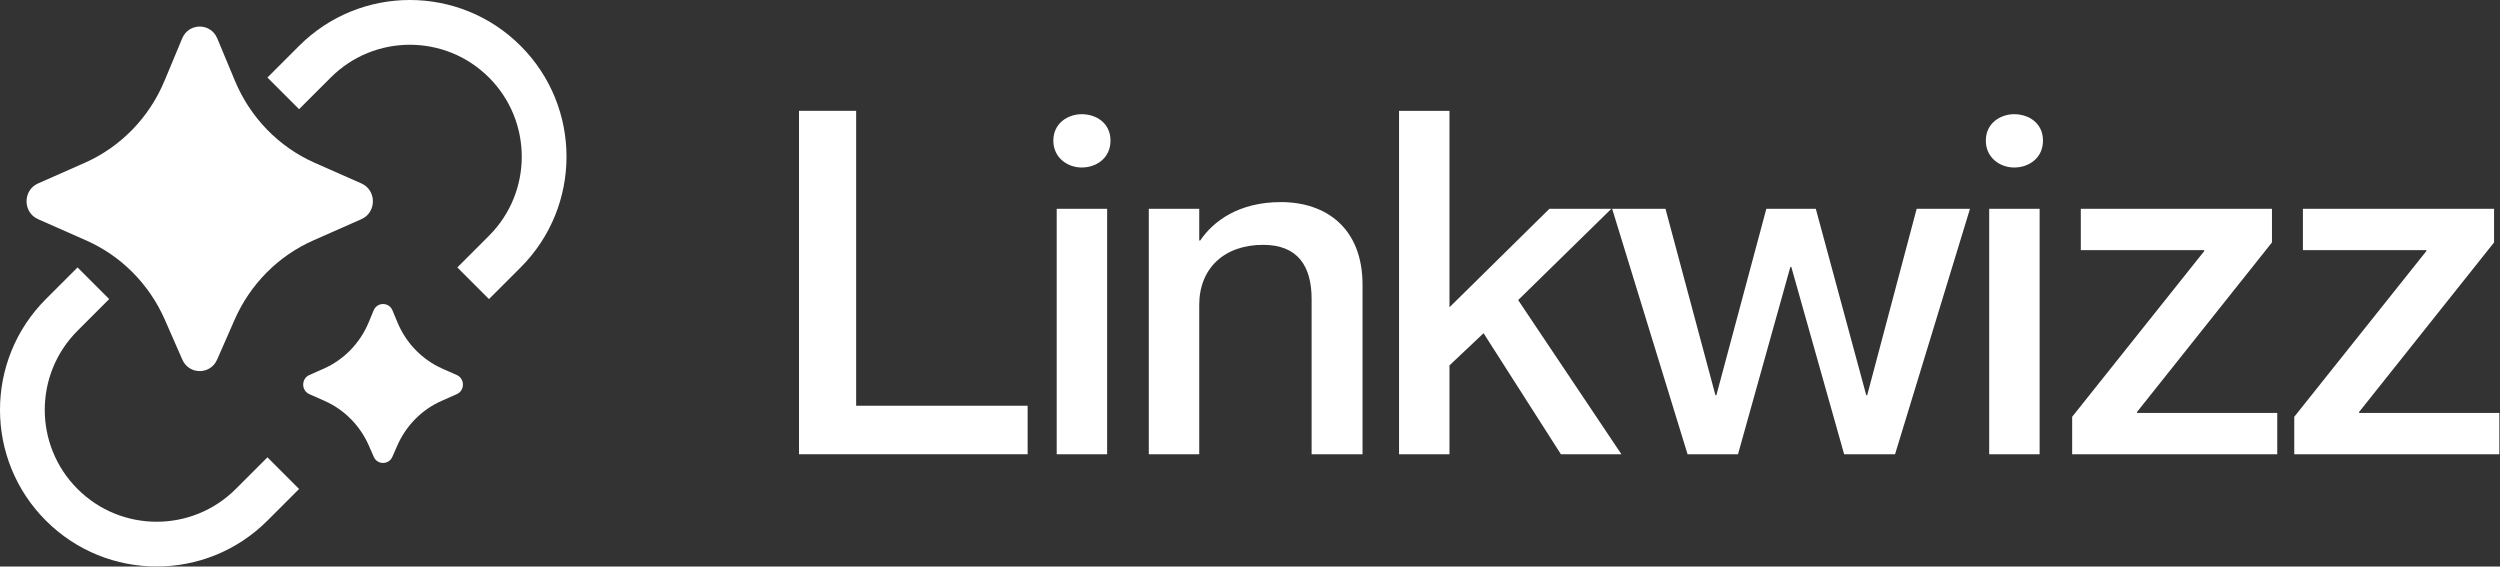 <svg width="812" height="184" viewBox="0 0 812 184" fill="none" xmlns="http://www.w3.org/2000/svg">
<rect x="0" y="0" width="812" height="184" fill="#333333" stroke="none"/>
<path d="M158.822 97.142L148.542 86.862L158.822 76.582C173.015 62.389 173.015 39.377 158.822 25.183C144.628 10.989 121.615 10.989 107.422 25.183L97.142 35.463L86.862 25.183L97.142 14.903C117.013 -4.968 149.23 -4.968 169.101 14.903C188.972 34.774 188.972 66.991 169.101 86.862L158.822 97.142ZM97.142 158.817L86.862 169.097C66.992 188.968 34.774 188.968 14.903 169.097C-4.968 149.226 -4.968 117.008 14.903 97.138L25.183 86.858L35.463 97.138L25.183 107.418C10.99 121.611 10.99 144.623 25.183 158.817C39.377 173.011 62.389 173.011 76.582 158.817L86.862 148.537L97.142 158.817Z" fill="white"/>
<path d="M70.52 116.799L76.206 103.836C81.266 92.301 90.374 83.118 101.735 78.099L117.385 71.184C122.361 68.986 122.361 61.781 117.385 59.583L102.223 52.884C90.57 47.735 81.3 38.213 76.326 26.284L70.567 12.47C68.429 7.343 61.313 7.343 59.176 12.47L53.416 26.284C48.443 38.213 39.171 47.735 27.518 52.884L12.357 59.583C7.381 61.781 7.381 68.986 12.357 71.184L28.007 78.099C39.368 83.118 48.476 92.301 53.536 103.836L59.222 116.799C61.407 121.781 68.335 121.781 70.52 116.799ZM127.448 148.36L129.047 144.712C131.897 138.208 137.032 133.029 143.438 130.196L148.364 128.017C151.029 126.839 151.029 122.985 148.364 121.807L143.714 119.75C137.142 116.844 131.916 111.474 129.114 104.749L127.472 100.807C126.328 98.06 122.512 98.06 121.367 100.807L119.725 104.749C116.924 111.474 111.698 116.844 105.127 119.75L100.476 121.807C97.812 122.985 97.812 126.839 100.476 128.017L105.402 130.196C111.809 133.029 116.942 138.208 119.793 144.712L121.392 148.36C122.562 151.03 126.277 151.03 127.448 148.36Z" fill="white"/>
<path d="M259.516 36H278.08V131.784H333.772V147.54H259.516V36Z" fill="white"/>
<path d="M351.329 54.408C346.805 54.408 342.125 51.288 342.125 45.672C342.125 40.056 346.805 37.092 351.329 37.092C356.165 37.092 360.689 40.056 360.689 45.672C360.689 51.288 356.165 54.408 351.329 54.408ZM343.217 67.824H359.597V147.54H343.217V67.824Z" fill="white"/>
<path d="M416.03 65.64C430.85 65.64 442.55 74.22 442.55 92.472V147.54H426.014V97.152C426.014 86.388 421.49 79.524 410.258 79.524C397.622 79.524 389.51 87.168 389.51 99.024V147.54H373.13V67.824H389.51V78.12H389.822C394.034 71.88 402.302 65.64 416.03 65.64Z" fill="white"/>
<path d="M454.409 36H470.789V99.804L503.237 67.824H523.361L493.097 97.464L526.637 147.54H506.981L481.865 108.228L470.789 118.68V147.54H454.409V36Z" fill="white"/>
<path d="M523.629 67.824H540.945L557.169 128.352H557.481L573.705 67.824H589.773L606.153 128.352H606.465L622.533 67.824H639.849L615.513 147.54H598.977L581.817 86.7H581.505L564.501 147.54H548.121L523.629 67.824Z" fill="white"/>
<path d="M654.201 54.408C649.677 54.408 644.997 51.288 644.997 45.672C644.997 40.056 649.677 37.092 654.201 37.092C659.037 37.092 663.561 40.056 663.561 45.672C663.561 51.288 659.037 54.408 654.201 54.408ZM646.089 67.824H662.469V147.54H646.089V67.824Z" fill="white"/>
<path d="M673.038 135.372L715.938 81.552V81.24H675.846V67.824H737.934V78.744L694.098 133.812V134.124H739.65V147.54H673.038V135.372Z" fill="white"/>
<path d="M745.176 135.372L788.076 81.552V81.24H747.984V67.824H810.072V78.744L766.236 133.812V134.124H811.788V147.54H745.176V135.372Z" fill="white"/>
</svg>
